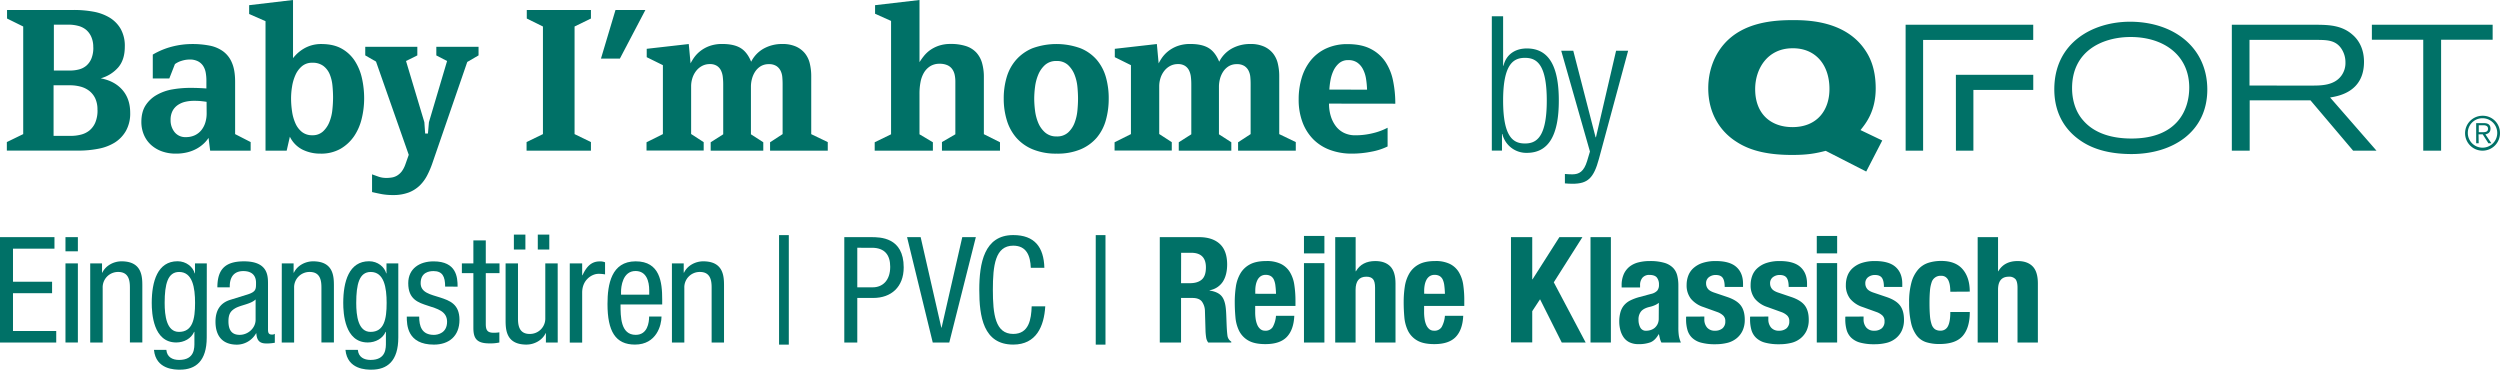 <?xml version="1.0" encoding="UTF-8"?> <svg xmlns="http://www.w3.org/2000/svg" id="Layer_1" data-name="Layer 1" viewBox="0 0 1680.01 248.42"><defs><style>.cls-1{fill:#007167;}</style></defs><path class="cls-1" d="M0,159.36H36.6v7.73H8.73v22.22H35v7.74H8.73v25.39H37.79v7.73H0Z"></path><path class="cls-1" d="M44,159.36h8.33v9.52H44ZM44,177h8.33v53.16H44Z"></path><path class="cls-1" d="M60.62,177h7.94v6.25h.19c2.29-4.86,7.74-7.64,12.9-7.64,14,0,14,10.52,14,16.86v37.69H87.3V193.48c0-4.07-.3-10.72-7.83-10.72A10.32,10.32,0,0,0,69,193.48v36.69H60.62Z"></path><path class="cls-1" d="M138.92,226.8c0,15.87-7.44,21.62-18,21.62-3.28,0-16.17,0-17.46-13.29h8.33c.4,4.86,4.17,6.75,8.53,6.75,10.71,0,10.32-8.24,10.32-11.9V223h-.2c-1.89,4.47-6.75,7.14-12,7.14-15.48,0-16.47-19.54-16.47-26.58,0-14.38,3.87-28,17.36-28,5.85,0,10.41,3.87,11.5,8.14h.2V177h7.94Zm-28.27-23.21c0,8.63,1.29,19.44,9.62,19.44,9.13,0,10.81-8.53,10.81-19.44,0-10.31-1.68-20.83-10.71-20.83C112.73,182.76,110.65,190.9,110.65,203.59Z"></path><path class="cls-1" d="M146.08,193.08c0-12,5.16-17.46,17.85-17.46,16.17,0,16.17,9.72,16.17,15.28v29.65c0,2.28-.1,4.27,2.58,4.27a3,3,0,0,0,2-.5v6a31.5,31.5,0,0,1-4.86.5c-3.07,0-7.24,0-7.54-6.84h-.2a14.91,14.91,0,0,1-12.79,7.63c-9.92,0-14.48-5.95-14.48-15.47,0-7.54,3.17-12.6,10-14.68L166,198c6.15-1.89,6.05-3.67,6.05-8,0-5.05-3-7.83-8.52-7.83-9.13,0-9.13,8.43-9.13,10.41v.5Zm25.69,8.13c-3.28,3.28-10.42,3.77-14.19,6.25-2.67,1.69-4.06,3.77-4.06,8.43,0,5.46,1.88,9.13,7.54,9.13s10.71-4.57,10.71-10.12Z"></path><path class="cls-1" d="M189.36,177h7.94v6.25h.2c2.28-4.86,7.73-7.64,12.89-7.64,14,0,14,10.52,14,16.86v37.69H216V193.48c0-4.07-.29-10.72-7.83-10.72a10.32,10.32,0,0,0-10.52,10.72v36.69h-8.33Z"></path><path class="cls-1" d="M267.66,226.8c0,15.87-7.44,21.62-18.05,21.62-3.28,0-16.17,0-17.46-13.29h8.33c.4,4.86,4.17,6.75,8.53,6.75,10.71,0,10.32-8.24,10.32-11.9V223h-.2c-1.89,4.47-6.75,7.14-12,7.14-15.47,0-16.47-19.54-16.47-26.58,0-14.38,3.87-28,17.36-28,5.85,0,10.41,3.87,11.51,8.14h.19V177h7.94Zm-28.27-23.21c0,8.63,1.29,19.44,9.62,19.44,9.13,0,10.81-8.53,10.81-19.44,0-10.31-1.68-20.83-10.71-20.83C241.47,182.76,239.39,190.9,239.39,203.59Z"></path><path class="cls-1" d="M299.14,192.58c0-6.74-1.79-10.41-7.84-10.41-2.67,0-8.62.69-8.62,8.13,0,6.35,6.54,7.54,13.09,9.62,6.35,2.09,13,4.37,13,15,0,11.11-7.24,16.66-17.16,16.66-18.05,0-18.25-13.39-18.25-18.84h8.33c0,6.44,1.69,12.3,9.92,12.3,2.68,0,8.83-1.29,8.83-8.83,0-7.14-6.65-8.73-13-10.81s-13.1-4.17-13.1-15.08c0-9.92,7.74-14.68,17-14.68,15.48,0,16.17,10.72,16.17,17Z"></path><path class="cls-1" d="M318.11,161.54h8.34V177h9.22v6.55h-9.22v34.12c0,4.26,1.09,5.95,5.45,5.95a24,24,0,0,0,3.67-.3v6.84a28,28,0,0,1-6.74.6c-8.73,0-10.72-3.57-10.72-10.51v-36.7h-7.73V177h7.73Z"></path><path class="cls-1" d="M374.79,230.17h-7.94v-6.24h-.2c-2.28,4.86-7.73,7.63-12.89,7.63-14,0-14-10.51-14-16.86V177h8.33v36.7c0,4.07.29,10.71,7.83,10.71a10.31,10.31,0,0,0,10.52-10.71V177h8.33Zm-29.46-72.5h7.74v10h-7.74Zm16.07,0h7.73v10H361.4Z"></path><path class="cls-1" d="M382.89,177h8.33V185h.2c2.38-5.06,5.46-9.33,11.51-9.33a8.47,8.47,0,0,1,3.67.6v8.13a23.1,23.1,0,0,0-4.47-.39c-4.16,0-10.91,3.86-10.91,12.59v33.62h-8.33Z"></path><path class="cls-1" d="M417,204.58c0,8.24,0,20.44,10.21,20.44,7.94,0,9-8.24,9-12.3h8.33c0,5.65-3.27,18.84-17.85,18.84-13.09,0-18.45-8.92-18.45-27.27,0-13.19,2.58-28.67,18.94-28.67S445,189.71,445,201.21v3.37ZM436.28,198v-2.88c0-5.95-1.78-13-9.22-13-8.73,0-9.72,10.71-9.72,13.88v2Z"></path><path class="cls-1" d="M451.53,177h7.93v6.25h.2c2.28-4.86,7.73-7.64,12.89-7.64,14,0,14,10.52,14,16.86v37.69h-8.33V193.48c0-4.07-.3-10.72-7.84-10.72a10.32,10.32,0,0,0-10.51,10.72v36.69h-8.33Z"></path><path class="cls-1" d="M523.53,158h6.55v73.59h-6.55Z"></path><path class="cls-1" d="M567.37,159.36h18c6.05,0,21.92,0,21.92,20.33,0,13.19-8.43,20.53-20.43,20.53H576.1v29.95h-8.73Zm8.73,33.72h10.41c6.35,0,11.71-4.36,11.71-13.79,0-7.83-3.57-12.79-12.3-12.79H576.1Z"></path><path class="cls-1" d="M609.55,159.36h9.13l13.88,60.8h.2l13.89-60.8h9.12l-17.85,70.81H626.81Z"></path><path class="cls-1" d="M702.42,205.87c-.8,13.39-6,25.69-21.53,25.69-20.13,0-22.81-18.94-22.81-36.79s3.28-36.8,22.81-36.8c14.39,0,20.54,8.13,20.93,22H692.7c-.3-8-2.78-14.88-11.81-14.88-12.1,0-13.68,13.29-13.68,29.66s1.58,29.65,13.68,29.65c10.62,0,12.11-9.92,12.4-18.55Z"></path><path class="cls-1" d="M736.34,158h6.55v73.59h-6.55Z"></path><path class="cls-1" d="M779.38,159.36h26.39q8.93,0,13.88,4.51t5,13.74q0,7.14-2.88,11.65a13.29,13.29,0,0,1-8.92,5.8v.2q5.36.8,7.83,3.47c1.66,1.79,2.68,4.66,3.08,8.63.13,1.32.23,2.76.29,4.32s.14,3.29.2,5.2c.14,3.77.33,6.65.6,8.63a5.54,5.54,0,0,0,2.58,4.07v.59H811.92a7.52,7.52,0,0,1-1.39-3.42,39.16,39.16,0,0,1-.4-4l-.4-13.59a11.15,11.15,0,0,0-2.08-6.55c-1.26-1.59-3.37-2.38-6.35-2.38h-7.63v29.95H779.38Zm14.29,30.94h6c3.43,0,6.08-.81,7.93-2.43s2.78-4.34,2.78-8.18q0-9.83-9.92-9.82h-6.74Z"></path><path class="cls-1" d="M843.49,205.58v4.26a30,30,0,0,0,.34,4.61,15.83,15.83,0,0,0,1.14,4,7.56,7.56,0,0,0,2.09,2.78,4.89,4.89,0,0,0,3.17,1,5.58,5.58,0,0,0,5.06-2.48,18.32,18.32,0,0,0,2.18-7.54h12.3q-.4,9.33-5,14.18t-14.38,4.86q-7.44,0-11.6-2.47a15.42,15.42,0,0,1-6.15-6.55,25.47,25.47,0,0,1-2.43-9.13q-.45-5.06-.45-10.11a70.41,70.41,0,0,1,.74-10.32,24.86,24.86,0,0,1,3-8.82,16.14,16.14,0,0,1,6.4-6.15c2.77-1.52,6.48-2.28,11.1-2.28a21.56,21.56,0,0,1,9.77,1.93,14.72,14.72,0,0,1,6,5.45,22.76,22.76,0,0,1,3,8.53,71.59,71.59,0,0,1,.79,11.16v3.08Zm14-8.14c-.06-2.05-.2-3.85-.4-5.4a13.42,13.42,0,0,0-1-4,5.51,5.51,0,0,0-2.08-2.48,6.33,6.33,0,0,0-3.42-.84,5.78,5.78,0,0,0-3.42.94,6.71,6.71,0,0,0-2.14,2.48,13,13,0,0,0-1.14,3.42,20.89,20.89,0,0,0-.34,3.77v2.08Z"></path><path class="cls-1" d="M876.27,158.56H890v11.71H876.27Zm0,18.25H890v53.36H876.27Z"></path><path class="cls-1" d="M897.27,159.36H911v22.91h.2q4-6.84,13-6.84,6.55,0,10.07,3.57t3.52,11.6v39.57H924.05V193.38q0-4.17-1.38-5.8c-.93-1.1-2.42-1.64-4.47-1.64q-7.23,0-7.24,8.83v35.4H897.27Z"></path><path class="cls-1" d="M957,205.58v4.26a30,30,0,0,0,.35,4.61,15,15,0,0,0,1.14,4,7.54,7.54,0,0,0,2.08,2.78,4.92,4.92,0,0,0,3.18,1,5.58,5.58,0,0,0,5.06-2.48,18.48,18.48,0,0,0,2.18-7.54h12.3q-.4,9.33-5,14.18t-14.38,4.86q-7.44,0-11.61-2.47a15.42,15.42,0,0,1-6.15-6.55,25.89,25.89,0,0,1-2.43-9.13c-.3-3.37-.44-6.74-.44-10.11a69.06,69.06,0,0,1,.74-10.32,24.86,24.86,0,0,1,3-8.82,16.12,16.12,0,0,1,6.39-6.15q4.17-2.28,11.11-2.28a21.59,21.59,0,0,1,9.77,1.93,14.72,14.72,0,0,1,6,5.45,22.76,22.76,0,0,1,3,8.53A71.59,71.59,0,0,1,984,202.5v3.08Zm14-8.14c-.07-2.05-.2-3.85-.4-5.4a13.73,13.73,0,0,0-1-4,5.57,5.57,0,0,0-2.08-2.48,6.39,6.39,0,0,0-3.43-.84,5.82,5.82,0,0,0-3.42.94,6.77,6.77,0,0,0-2.13,2.48,12.29,12.29,0,0,0-1.14,3.42,20.91,20.91,0,0,0-.35,3.77v2.08Z"></path><path class="cls-1" d="M1029.67,159.36v28.36h.19l18.06-28.36h15.47l-19.24,30.35,21.42,40.46H1049.5l-14.58-29.06-5.25,8v21h-14.29V159.36Z"></path><path class="cls-1" d="M1068.83,159.36h13.69v70.81h-13.69Z"></path><path class="cls-1" d="M1089.75,193.18v-1.29a18.13,18.13,0,0,1,1.49-7.79,13.66,13.66,0,0,1,4-5.06,16.05,16.05,0,0,1,6-2.77,30.48,30.48,0,0,1,7.29-.84,33.52,33.52,0,0,1,9.91,1.19,13.46,13.46,0,0,1,5.86,3.37,11.3,11.3,0,0,1,2.82,5.21,27.29,27.29,0,0,1,.75,6.59v28.07a38.13,38.13,0,0,0,.34,5.85,20.82,20.82,0,0,0,1.34,4.46h-13.09a11.33,11.33,0,0,1-1-2.72c-.23-1-.45-1.91-.65-2.83h-.19q-2.38,4.17-5.51,5.41a22.36,22.36,0,0,1-8.08,1.23,13.51,13.51,0,0,1-6-1.23,10.2,10.2,0,0,1-4-3.43,15.28,15.28,0,0,1-2.18-4.91,21.93,21.93,0,0,1-.7-5.4,23.42,23.42,0,0,1,.8-6.5,12.54,12.54,0,0,1,2.43-4.66,13.28,13.28,0,0,1,4.16-3.22,32.89,32.89,0,0,1,6.1-2.28l7.74-2.09a8.21,8.21,0,0,0,4.26-2.18,6,6,0,0,0,1.19-4.07,7.38,7.38,0,0,0-1.43-4.81q-1.44-1.72-4.91-1.73a5.87,5.87,0,0,0-4.76,1.88,7.61,7.61,0,0,0-1.59,5.06v1.49Zm25,10.31a12,12,0,0,1-3,1.74,19.48,19.48,0,0,1-2.88.94c-2.77.6-4.76,1.59-6,3a8.39,8.39,0,0,0-1.78,5.65,10.79,10.79,0,0,0,1.19,5.26,4.15,4.15,0,0,0,4,2.18,9.91,9.91,0,0,0,2.88-.45,8,8,0,0,0,2.73-1.43,7.84,7.84,0,0,0,2-2.58,8.35,8.35,0,0,0,.79-3.77Z"></path><path class="cls-1" d="M1145.32,212.72v1.78a8.26,8.26,0,0,0,1.84,5.61,6.61,6.61,0,0,0,5.3,2.13,7.59,7.59,0,0,0,5.06-1.59,5.86,5.86,0,0,0,1.89-4.76,5,5,0,0,0-1.49-3.92,11.61,11.61,0,0,0-3.47-2.13l-9.62-3.47a18.24,18.24,0,0,1-8.53-5.6,14.47,14.47,0,0,1-2.88-9.28,17.55,17.55,0,0,1,1.09-6.2,13.07,13.07,0,0,1,3.47-5.1,17.22,17.22,0,0,1,6.1-3.48,27.83,27.83,0,0,1,9-1.28q9.32,0,13.78,4t4.47,11.21v2.18H1159q0-4.17-1.34-6.1t-4.71-1.93a7.34,7.34,0,0,0-4.51,1.44,5,5,0,0,0-1.94,4.31,5.7,5.7,0,0,0,1.24,3.57q1.24,1.59,4.71,2.68l8.24,2.78c4.29,1.45,7.34,3.35,9.12,5.7s2.68,5.54,2.68,9.57a17.06,17.06,0,0,1-1.49,7.39,14.44,14.44,0,0,1-4.12,5.21,16,16,0,0,1-6.24,3,33.19,33.19,0,0,1-8,.89,35.4,35.4,0,0,1-9.57-1.09,13.81,13.81,0,0,1-6-3.27,11.7,11.7,0,0,1-3.12-5.31,25.2,25.2,0,0,1-.9-7v-1.88Z"></path><path class="cls-1" d="M1188.33,212.72v1.78a8.31,8.31,0,0,0,1.83,5.61,6.63,6.63,0,0,0,5.31,2.13,7.61,7.61,0,0,0,5.06-1.59,5.89,5.89,0,0,0,1.88-4.76,5,5,0,0,0-1.49-3.92,11.49,11.49,0,0,0-3.47-2.13l-9.62-3.47a18.29,18.29,0,0,1-8.53-5.6,14.46,14.46,0,0,1-2.87-9.28,17.55,17.55,0,0,1,1.09-6.2,12.86,12.86,0,0,1,3.47-5.1,17.22,17.22,0,0,1,6.1-3.48,27.8,27.8,0,0,1,9-1.28q9.33,0,13.79,4t4.46,11.21v2.18H1202q0-4.17-1.33-6.1t-4.72-1.93a7.36,7.36,0,0,0-4.51,1.44,5,5,0,0,0-1.93,4.31,5.64,5.64,0,0,0,1.24,3.57q1.23,1.59,4.71,2.68l8.23,2.78q6.45,2.17,9.13,5.7t2.67,9.57a17.07,17.07,0,0,1-1.48,7.39,14.66,14.66,0,0,1-4.12,5.21,16,16,0,0,1-6.25,3,33,33,0,0,1-8,.89,35.3,35.3,0,0,1-9.57-1.09,13.76,13.76,0,0,1-6-3.27,11.8,11.8,0,0,1-3.13-5.31,25.6,25.6,0,0,1-.89-7v-1.88Z"></path><path class="cls-1" d="M1220.88,158.56h13.69v11.71h-13.69Zm0,18.25h13.69v53.36h-13.69Z"></path><path class="cls-1" d="M1252.33,212.72v1.78a8.26,8.26,0,0,0,1.84,5.61,6.61,6.61,0,0,0,5.3,2.13,7.59,7.59,0,0,0,5.06-1.59,5.86,5.86,0,0,0,1.88-4.76,5,5,0,0,0-1.48-3.92,11.66,11.66,0,0,0-3.48-2.13l-9.62-3.47a18.29,18.29,0,0,1-8.53-5.6,14.52,14.52,0,0,1-2.87-9.28,17.55,17.55,0,0,1,1.09-6.2,13,13,0,0,1,3.47-5.1,17.22,17.22,0,0,1,6.1-3.48,27.83,27.83,0,0,1,9-1.28q9.32,0,13.78,4t4.47,11.21v2.18H1266q0-4.17-1.34-6.1c-.89-1.29-2.47-1.93-4.71-1.93a7.37,7.37,0,0,0-4.52,1.44,5,5,0,0,0-1.93,4.31,5.64,5.64,0,0,0,1.24,3.57q1.24,1.59,4.71,2.68l8.23,2.78q6.45,2.17,9.13,5.7t2.68,9.57a17.06,17.06,0,0,1-1.49,7.39,14.55,14.55,0,0,1-4.12,5.21,16,16,0,0,1-6.25,3,33,33,0,0,1-8,.89,35.3,35.3,0,0,1-9.57-1.09,13.81,13.81,0,0,1-6-3.27,11.8,11.8,0,0,1-3.13-5.31,25.6,25.6,0,0,1-.89-7v-1.88Z"></path><path class="cls-1" d="M1310.62,196.05a28.66,28.66,0,0,0-.25-3.86,13,13,0,0,0-.89-3.42,6,6,0,0,0-1.84-2.48,5,5,0,0,0-3.17-.95,6.23,6.23,0,0,0-6.45,4.52,23.09,23.09,0,0,0-1.09,5.65c-.2,2.28-.3,5-.3,8.08q0,5,.3,8.48a24.37,24.37,0,0,0,1.09,5.81,6.72,6.72,0,0,0,2.23,3.32,6.23,6.23,0,0,0,3.72,1,5.32,5.32,0,0,0,5.06-3q1.59-3,1.59-9.52h13.09q0,10.51-4.71,16t-15.62,5.5a29.4,29.4,0,0,1-9-1.23,13.11,13.11,0,0,1-6.35-4.47,22.25,22.25,0,0,1-3.81-8.63,59,59,0,0,1-1.29-13.44,49.61,49.61,0,0,1,1.58-13.63,22.1,22.1,0,0,1,4.47-8.63,15.43,15.43,0,0,1,6.84-4.52,28.41,28.41,0,0,1,8.73-1.28q9.53,0,14.33,5.55t4.81,15.07Z"></path><path class="cls-1" d="M1329,159.36h13.69v22.91h.19q4-6.84,13-6.84,6.54,0,10.06,3.57t3.52,11.6v39.57h-13.68V193.38q0-4.17-1.39-5.8a5.52,5.52,0,0,0-4.46-1.64q-7.25,0-7.24,8.83v35.4H1329Z"></path><path class="cls-1" d="M87.49,75.79A23.81,23.81,0,0,1,84.6,88,22.41,22.41,0,0,1,77,95.87,32.15,32.15,0,0,1,65.89,100a69.45,69.45,0,0,1-13.15,1.21H4.6V95.47l11-5.35V17.81L4.73,12.45V6.7H49.86A71.36,71.36,0,0,1,62.71,7.83a32.46,32.46,0,0,1,10.85,3.95,21.5,21.5,0,0,1,7.5,7.57,23.27,23.27,0,0,1,2.81,12q0,8.72-4.35,13.86a24.18,24.18,0,0,1-11.85,7.43q9.3,1.74,14.56,7.77T87.49,75.79Zm-22-2A17.59,17.59,0,0,0,64,66.12,14.06,14.06,0,0,0,59.9,61,16.45,16.45,0,0,0,54,58.18a27.54,27.54,0,0,0-7-.87h-11v34H47.72a26.73,26.73,0,0,0,6.56-.81A14.85,14.85,0,0,0,60,87.76a14.1,14.1,0,0,0,4-5.31A20.86,20.86,0,0,0,65.53,73.84Zm-2.82-42a16.63,16.63,0,0,0-1.34-7.06A13.07,13.07,0,0,0,57.83,20a13.76,13.76,0,0,0-5.29-2.62,25.24,25.24,0,0,0-6.43-.81H36.2V47.4H47.05a23.26,23.26,0,0,0,6-.74,12.41,12.41,0,0,0,5-2.55,12.72,12.72,0,0,0,3.41-4.85A19.21,19.21,0,0,0,62.71,31.8Z"></path><path class="cls-1" d="M141.22,101.23l-1.07-8.57A21.33,21.33,0,0,1,137,96.41a23.31,23.31,0,0,1-4.64,3.41,25.71,25.71,0,0,1-6.24,2.48,31.57,31.57,0,0,1-8,.94,27.26,27.26,0,0,1-9.33-1.54,22,22,0,0,1-7.32-4.35,19.18,19.18,0,0,1-4.77-6.77A22,22,0,0,1,95,82q0-6.84,2.88-11.25a21.34,21.34,0,0,1,7.53-7A32.27,32.27,0,0,1,116,60.05a70.38,70.38,0,0,1,11.82-1c2.15,0,4.21.05,6.18.13s3.53.18,4.7.27V54.1a29.78,29.78,0,0,0-.47-5.36,12.22,12.22,0,0,0-1.75-4.49A9.24,9.24,0,0,0,133,41.17,11.85,11.85,0,0,0,127.51,40a18.07,18.07,0,0,0-5.45.87,14.48,14.48,0,0,0-4.51,2.21l-3.77,9.64H102.67V36.69a50,50,0,0,1,12.92-5.36,54.36,54.36,0,0,1,13.59-1.74,59.51,59.51,0,0,1,11.72,1.07,22.73,22.73,0,0,1,9.1,3.89,18,18,0,0,1,5.89,7.7Q158,47.13,158,54.9V90.12l10.44,5.35v5.76Zm-2.4-32.81c-1.17-.17-2.4-.33-3.7-.47s-2.9-.2-4.78-.2a26,26,0,0,0-5.93.67,15.05,15.05,0,0,0-5,2.21,11,11,0,0,0-3.5,4,12.89,12.89,0,0,0-1.27,6,12.62,12.62,0,0,0,2.69,8.17,9.13,9.13,0,0,0,7.54,3.34,13.85,13.85,0,0,0,6.12-1.27,12.48,12.48,0,0,0,4.38-3.48A15.29,15.29,0,0,0,138,82.28a20.46,20.46,0,0,0,.87-6Z"></path><path class="cls-1" d="M244.71,66.15A56.89,56.89,0,0,1,243.1,79.6,36,36,0,0,1,238,91.45a28.23,28.23,0,0,1-9.11,8.51,26.35,26.35,0,0,1-13.59,3.28,26.74,26.74,0,0,1-12-2.68,19,19,0,0,1-8.51-8.7l-2.14,9.37H178.43v-87l-11-4.82V3.48L196.91,0V39.1a25.38,25.38,0,0,1,7.16-6.36,22.51,22.51,0,0,1,5.29-2.28,23.1,23.1,0,0,1,6.56-.87q8.16,0,13.66,3.08a25,25,0,0,1,8.84,8.24,35.79,35.79,0,0,1,4.82,11.71A61.78,61.78,0,0,1,244.71,66.15Zm-20.89-.54q0-3.88-.4-8A26.5,26.5,0,0,0,221.61,50a13.59,13.59,0,0,0-4.22-5.62,11.8,11.8,0,0,0-7.49-2.21,10.43,10.43,0,0,0-7,2.34,16.55,16.55,0,0,0-4.36,5.89,30.12,30.12,0,0,0-2.27,7.77,49.68,49.68,0,0,0-.67,7.83,59.79,59.79,0,0,0,.67,8.91,30,30,0,0,0,2.27,8,15.24,15.24,0,0,0,4.36,5.76,10.85,10.85,0,0,0,7,2.21,10.11,10.11,0,0,0,7.16-2.55,17.35,17.35,0,0,0,4.28-6.29,29.39,29.39,0,0,0,2-8.17A79.48,79.48,0,0,0,223.82,65.61Z"></path><path class="cls-1" d="M314,41.64l-23.43,68a60.23,60.23,0,0,1-3.48,8.17,26.63,26.63,0,0,1-5,6.83,22.27,22.27,0,0,1-7.37,4.69,29.15,29.15,0,0,1-10.78,1.74,40.73,40.73,0,0,1-7.7-.67c-2.27-.45-4.35-.89-6.22-1.34V117.16l4.28,1.54a15.69,15.69,0,0,0,5.36.87,22.32,22.32,0,0,0,3.88-.33A9.84,9.84,0,0,0,267,117.9a11.5,11.5,0,0,0,3-2.75,17.81,17.81,0,0,0,2.41-4.68l2.27-6.43-22-62.66-7.23-4.16V31.47h35v5.75L272.85,41l12.32,41.11.54,7.63h1.87l.67-7.63L300.44,41l-7.23-3.75V31.47h28.38v5.75Z"></path><path class="cls-1" d="M353.86,101.23V95.47l11-5.35V17.81L354,12.45V6.7h43.11v5.75l-11,5.36V90.12l11,5.35v5.76Z"></path><path class="cls-1" d="M416.57,39.37H403.85L413.62,6.7h20.09Z"></path><path class="cls-1" d="M517.49,101.23V95.6l8.43-5.48V56.37c0-1.42-.07-2.92-.2-4.48a12,12,0,0,0-1.14-4.29,8.08,8.08,0,0,0-2.81-3.21,8.92,8.92,0,0,0-5.09-1.27,10.15,10.15,0,0,0-5.62,1.47,12,12,0,0,0-3.68,3.68,16.6,16.6,0,0,0-2.08,4.82,20.06,20.06,0,0,0-.67,5V90.25l8.3,5.35v5.63H477.58V95.6L486,90.25V56.77a44.53,44.53,0,0,0-.27-5,13.41,13.41,0,0,0-1.2-4.35,7.75,7.75,0,0,0-2.75-3.15,8.44,8.44,0,0,0-4.75-1.2,10.86,10.86,0,0,0-5.29,1.27,12.41,12.41,0,0,0-3.95,3.35,15.45,15.45,0,0,0-2.48,4.75,18.1,18.1,0,0,0-.87,5.62v32l8.44,5.48v5.63H434.47V95.6l11-5.48V43.79L434.6,38.43V32.8l28.25-3.21,1.21,13A36.39,36.39,0,0,1,466.2,39a21.07,21.07,0,0,1,4-4.35,22.45,22.45,0,0,1,6.29-3.62,24.57,24.57,0,0,1,9-1.47q7.63,0,12.12,2.68t7.17,9.24a20.85,20.85,0,0,1,8.57-8.91,25.21,25.21,0,0,1,12.31-3A21.82,21.82,0,0,1,535,31.33a16.4,16.4,0,0,1,6,4.62,17.2,17.2,0,0,1,3.21,6.83,35.9,35.9,0,0,1,.94,8.37v39l11.11,5.35v5.76Z"></path><path class="cls-1" d="M633,101.23V95.47l9-5.22V54.77a21.48,21.48,0,0,0-.47-4.56,10.17,10.17,0,0,0-1.67-3.81,8,8,0,0,0-3.28-2.61,12.46,12.46,0,0,0-5.16-.94,11.59,11.59,0,0,0-6.36,1.67,13,13,0,0,0-4.22,4.42,19.4,19.4,0,0,0-2.27,6.36,40.79,40.79,0,0,0-.67,7.5V90.25l9,5.35v5.63h-39.1V95.6l11-5.35V14.06L588.05,9.24V3.48L617.91,0V41.78a43.8,43.8,0,0,1,2.74-3.89,22,22,0,0,1,4.09-4,22.93,22.93,0,0,1,5.89-3.08,24,24,0,0,1,8.17-1.27,32.43,32.43,0,0,1,10.44,1.47,16.27,16.27,0,0,1,6.9,4.36,17.52,17.52,0,0,1,3.81,7,33.82,33.82,0,0,1,1.21,9.5v38.3L672,95.6v5.63Z"></path><path class="cls-1" d="M745.06,66.28a52.61,52.61,0,0,1-1.94,14.53A31.18,31.18,0,0,1,737,92.53a29.32,29.32,0,0,1-10.85,7.83,40,40,0,0,1-16,2.88A41,41,0,0,1,694,100.36a29.76,29.76,0,0,1-11.05-7.83,32,32,0,0,1-6.36-11.72,49.4,49.4,0,0,1-2.08-14.53,50,50,0,0,1,2-14.46,30.86,30.86,0,0,1,6.36-11.65,29.91,29.91,0,0,1,11-7.77,47.36,47.36,0,0,1,32.14,0A28.66,28.66,0,0,1,737,40.17a31.18,31.18,0,0,1,6.16,11.65A51.85,51.85,0,0,1,745.06,66.28Zm-20.62,0q0-3.48-.4-7.83a30,30,0,0,0-1.94-8.24,17.82,17.82,0,0,0-4.42-6.56A10.89,10.89,0,0,0,710,41a11.12,11.12,0,0,0-7.77,2.68,18.11,18.11,0,0,0-4.55,6.56,31.32,31.32,0,0,0-2.14,8.24,64.17,64.17,0,0,0-.54,7.83,65.91,65.91,0,0,0,.54,7.9,31.26,31.26,0,0,0,2.14,8.3A17.61,17.61,0,0,0,702.28,89a11.33,11.33,0,0,0,7.83,2.68,10.83,10.83,0,0,0,7.7-2.68,17,17,0,0,0,4.35-6.56,31.41,31.41,0,0,0,1.88-8.3Q724.45,69.76,724.44,66.28Z"></path><path class="cls-1" d="M832,101.23V95.6l8.43-5.48V56.37c0-1.42-.06-2.92-.2-4.48a12,12,0,0,0-1.14-4.29,8.08,8.08,0,0,0-2.81-3.21,8.92,8.92,0,0,0-5.09-1.27,10.15,10.15,0,0,0-5.62,1.47,12.07,12.07,0,0,0-3.68,3.68,16.6,16.6,0,0,0-2.08,4.82,20.53,20.53,0,0,0-.67,5V90.25l8.31,5.35v5.63H792.13V95.6l8.43-5.35V56.77a44.53,44.53,0,0,0-.27-5,13.41,13.41,0,0,0-1.2-4.35,7.75,7.75,0,0,0-2.75-3.15,8.44,8.44,0,0,0-4.75-1.2,10.89,10.89,0,0,0-5.29,1.27,12.41,12.41,0,0,0-3.95,3.35,15.45,15.45,0,0,0-2.48,4.75,18.1,18.1,0,0,0-.87,5.62v32l8.44,5.48v5.63H749V95.6l11-5.48V43.79l-10.85-5.36V32.8l28.26-3.21,1.2,13A36.39,36.39,0,0,1,780.74,39a21.35,21.35,0,0,1,4-4.35,22.59,22.59,0,0,1,6.29-3.62,24.59,24.59,0,0,1,9-1.47q7.62,0,12.11,2.68t7.17,9.24a20.91,20.91,0,0,1,8.57-8.91,25.25,25.25,0,0,1,12.32-3,21.74,21.74,0,0,1,9.3,1.74,16.32,16.32,0,0,1,6,4.62,17.2,17.2,0,0,1,3.21,6.83,35.9,35.9,0,0,1,.94,8.37v39l11.12,5.35v5.76Z"></path><path class="cls-1" d="M893.1,69.63a28.39,28.39,0,0,0,1.2,8.43,21.45,21.45,0,0,0,3.42,6.77,15.24,15.24,0,0,0,5.49,4.48,17,17,0,0,0,7.56,1.61,48.85,48.85,0,0,0,12-1.47,41.31,41.31,0,0,0,9.7-3.62V98.42a41.52,41.52,0,0,1-10.71,3.48,66.9,66.9,0,0,1-13.39,1.34A41.34,41.34,0,0,1,894,100.83a31,31,0,0,1-11.25-7,32.49,32.49,0,0,1-7.37-11.45,42.82,42.82,0,0,1-2.67-15.67,49.79,49.79,0,0,1,2-14.26,34.27,34.27,0,0,1,6.1-11.85,28.74,28.74,0,0,1,10.31-8,33.67,33.67,0,0,1,14.52-2.95q9.38,0,15.6,3.28a26.05,26.05,0,0,1,9.85,8.77,35.87,35.87,0,0,1,5.08,12.72,75.78,75.78,0,0,1,1.48,15.27Zm25.57-9.38a57,57,0,0,0-.73-7.56,20.78,20.78,0,0,0-2.08-6.29A12.11,12.11,0,0,0,912,42a10.28,10.28,0,0,0-5.95-1.6,9.11,9.11,0,0,0-6.16,2.07,15,15,0,0,0-3.82,5.09,25.49,25.49,0,0,0-2,6.43,48.13,48.13,0,0,0-.73,6.22Z"></path><path class="cls-1" d="M1002.51,10.93h7.59V44.19h.25c1.64-7.08,7.33-11.63,15.68-11.63,14.8,0,21.5,11.89,21.5,35s-6.7,35.16-21.5,35.16a16.55,16.55,0,0,1-16.44-12.65h-.25v11.13h-6.83Zm22.26,85.49c7.58,0,14.67-3.92,14.67-28.83s-7.09-28.71-14.67-28.71-14.67,3.92-14.67,28.71S1017.05,96.42,1024.77,96.42Z"></path><path class="cls-1" d="M1049.14,34.08h8.1l15,58.17h.25l13.53-58.17h8.1l-19.61,72.59c-3.54,13.15-7.58,16.82-17.83,16.82-2,0-3.54-.13-5.06-.26v-6.32c1.65.13,3.29.25,4.94.25,4.67,0,7.84-1.89,10-9l1.89-6.32Z"></path><path class="cls-1" d="M1431.5,14.59c-25.28,0-51,14.14-51,45.42,0,17.86,8.87,28.4,17.14,34.16,9.94,7.07,22.4,9.35,34.75,9.35,27.21,0,50.93-14.51,50.93-43.39C1483.27,32.09,1461.1,14.71,1431.5,14.59Zm.84,78.5c-12.22,0-24.57-3-32.48-12.23-5.75-6.47-7.42-15-7.42-21.57,0-25,20.13-33.91,37.74-34.4,23.14-.59,41,11.75,41,34C1471.17,73.31,1463.62,93.09,1432.34,93.09Zm156.28-51.53c0-10.19-4.8-15.7-7.56-18.1-7.31-6.59-16.29-6.71-23.72-6.83H1499.8v84.61h12V67.44h40.86l28.64,33.8H1597l-31.15-35.72C1571.47,64.56,1588.62,61.81,1588.62,41.56Zm-76.95,15.93V26.81h46.5c5.52.12,11.63.12,15.47,6.23a16.47,16.47,0,0,1,2.51,9,14.36,14.36,0,0,1-2.87,9c-4.8,6.35-13.19,6.47-19.78,6.47Zm82.24-40.86V26.69h34.52v74.55h12V26.69h34.64V16.63ZM1260.48,59.41c0-14.38-4.56-22-7.19-25.89-13.42-19.77-39-20-48.54-20-13.18,0-33.43,1.44-46.26,16.18-7.07,8.15-10.54,18.82-10.54,29.6,0,17.14,8.27,29.36,19.29,36.19,9.47,6.12,21.69,8.63,37,8.63,10.55,0,15.7-1,22.65-2.76l27.21,13.91,10.78-20.86-14.62-7C1253.77,83,1260.48,74.87,1260.48,59.41Zm-56,26c-14.14,0-25-8.51-25-25.53,0-13.66,8.26-27.33,24.92-27.44,15.46-.24,25,10.9,25,27.32C1229.44,74,1221.17,85.42,1204.51,85.42Zm76.12,15.82h11.74V26.82h74V16.63h-85.76Zm33.79,0h11.74V60.45h40.23V50.26h-52Z"></path><path class="cls-1" d="M1680,89.51a11.73,11.73,0,1,1-11.73-11.72A11.55,11.55,0,0,1,1680,89.51Zm-21.62,0a9.89,9.89,0,1,0,9.89-10.05A9.78,9.78,0,0,0,1658.39,89.51Zm7.31,6.78H1664V82.74h5.2c3.06,0,4.42,1.32,4.42,3.75s-1.54,3.43-3.41,3.78l4,6h-2l-3.82-6h-2.8Zm2.2-7.44c2,0,4.07-.06,4.07-2.36,0-1.89-1.58-2.33-3.22-2.33h-3v4.69Z"></path></svg> 